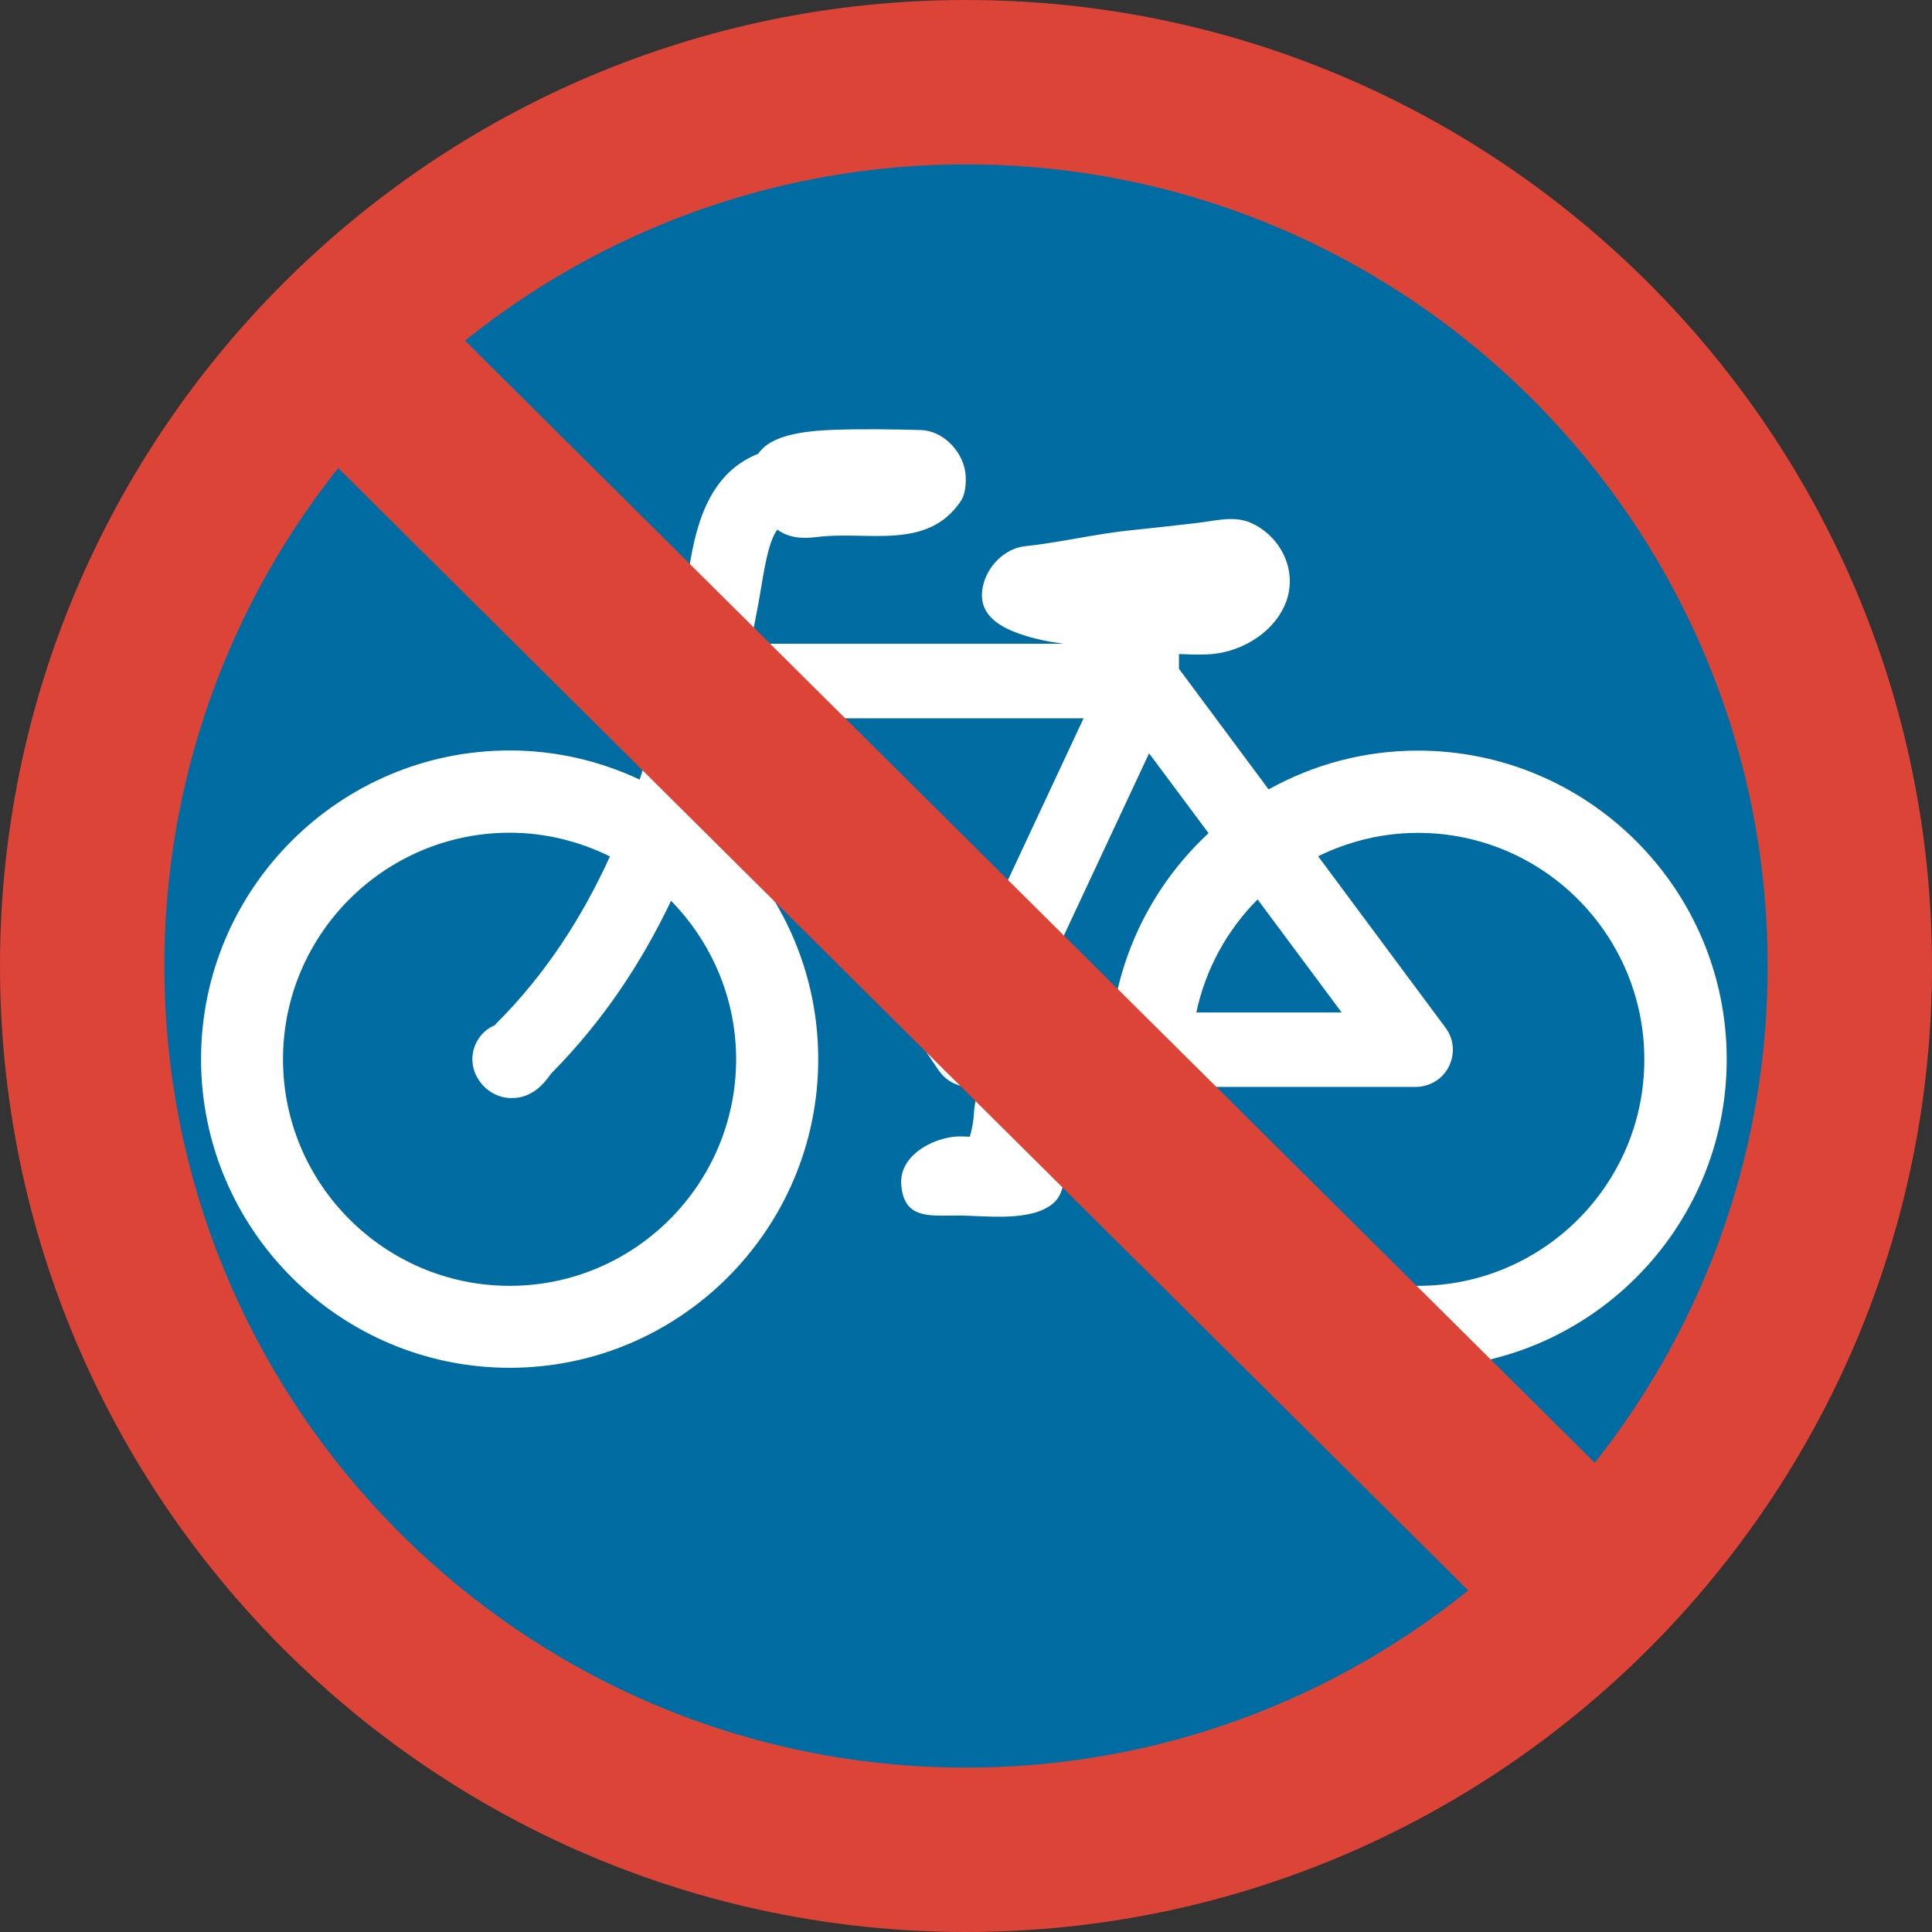 <svg width="128" height="128" style="enable-background:new 0 0 128 128;" xmlns="http://www.w3.org/2000/svg" xmlns:xlink="http://www.w3.org/1999/xlink">
  <rect width="100%" height="100%" fill="#333333" stroke="none"/>
  <ellipse cx="63.19" cy="64.44" rx="60.75" ry="60.75" style="fill:#006CA2;"/>
  <path d="M64,128C28.71,128,0,99.29,0,64C0,28.71,28.71,0,64,0s64,28.71,64,64C128,99.29,99.29,128,64,128z M64,10.89c-29.29,0-53.11,23.83-53.11,53.11c0,29.29,23.83,53.11,53.11,53.11S117.11,93.29,117.11,64 C117.11,34.71,93.29,10.89,64,10.89z" style="fill:#DB4437;"/>
  <path d="M93.94,49.73c-3.6,0-6.96,0.94-9.89,2.57l-5.94-7.99v-0.98c0.59,0.03,1.2,0.05,1.79,0.03 c2.09-0.06,4.27-1.24,5.18-3.18c0.94-2.01,0.03-4.34-1.92-5.4l-0.4-0.19c-1.1-0.41-2.22-0.09-3.4,0.05 c-1.44,0.17-2.88,0.33-4.32,0.48c-2.39,0.23-4.77,0.82-7.14,1.07c-1.37,0.15-2.52,1.37-2.78,2.66c-0.37,1.76,0.93,2.62,2.45,3.15 c0.94,0.33,1.92,0.52,2.89,0.65H49.73c0.18-0.91,0.36-1.83,0.53-2.74l0.18-1.05c0.34-2.11,0.63-3.2,1.06-3.77 c0.7,0.5,1.5,0.63,2.62,0.49c3.3-0.43,7.29,0.93,9.52-2.36c0.36-0.52,0.39-1.37,0.31-1.97c-0.22-1.42-1.52-2.73-2.96-2.76 c-1.92-0.05-3.89-0.08-5.82-0.01c-1.34,0.05-3.38,0.21-4.47,1.08c-0.19,0.16-0.34,0.33-0.48,0.51c-3.56,1.4-4.22,5.41-4.63,7.99 l-0.18,0.99c-0.74,4.21-1.66,8.48-3.03,12.6c-2.62-1.23-5.53-1.93-8.61-1.93c-11.28,0-20.45,9.18-20.45,20.45 s9.18,20.45,20.45,20.45c11.27,0,20.44-9.17,20.44-20.45c0-6.38-2.94-12.08-7.53-15.84c0.5-1.45,0.96-2.92,1.37-4.4L62.2,70.93 c0.11,0.15,0.23,0.29,0.36,0.42c0.05,0.04,0.09,0.07,0.13,0.11c0.11,0.08,0.21,0.16,0.32,0.22c0.06,0.03,0.11,0.06,0.16,0.08 c0.12,0.06,0.24,0.1,0.37,0.15c0.05,0.02,0.1,0.03,0.15,0.04c0.17,0.04,0.36,0.07,0.55,0.07h0.64c-0.19,0.6-0.33,1.19-0.36,1.83 c-0.03,0.5-0.14,0.99-0.26,1.46c-0.32-0.01-0.63-0.03-0.94-0.01c-1.63,0.14-3.74,1.29-3.61,3.17c0.16,2.34,1.92,2.06,3.72,2.06 c1.8,0,4.84,0.46,6.34-0.8c1.12-0.94,0.83-3.24-0.44-3.94c-0.64-0.34-1.41-0.38-2.17-0.38c0.23-0.9,0.37-1.83,0.55-2.74 c0.04-0.18,0.11-0.41,0.18-0.66h5.7c0.94,10.42,9.7,18.62,20.36,18.62c11.28,0,20.45-9.17,20.45-20.45S105.22,49.73,93.94,49.73z M48.77,70.18c0,8.27-6.73,15.01-15,15.01s-15.02-6.73-15.02-15.01c0-8.28,6.74-15.01,15.02-15.01c2.38,0,4.63,0.58,6.64,1.57 c-1.82,3.99-4.22,7.76-7.52,11.06l-0.09,0.11l-0.3,0.15c-1.17,0.7-1.56,2.21-0.85,3.38c0.47,0.79,1.28,1.29,2.19,1.31l0.08,0 c1.4,0,2.2-1.06,2.58-1.61c3.46-3.49,6.01-7.37,7.96-11.46C47.12,62.4,48.77,66.11,48.77,70.18z M80.07,55.2 c-3.31,3.07-5.6,7.22-6.32,11.88H68.1l8.03-17.17L80.07,55.2z M83.32,59.59l5.57,7.49h-9.63C79.87,64.2,81.31,61.6,83.32,59.59z M71.79,47.59l-7.94,16.98L52.4,47.59H71.79z M93.94,85.19c-7.66,0-13.97-5.76-14.88-13.18h14.73c0.93,0,1.79-0.52,2.2-1.35 c0.42-0.83,0.34-1.83-0.22-2.57l-8.44-11.36c2-0.98,4.24-1.55,6.61-1.55c8.28,0,15,6.73,15,15.01 C108.95,78.46,102.22,85.19,93.94,85.19z" style="fill:#FFFFFF;"/>
  <polygon points="111.37,102.59 102.94,111 16.63,25.27 25.06,16.86 " style="fill:#DB4437;"/>
</svg>